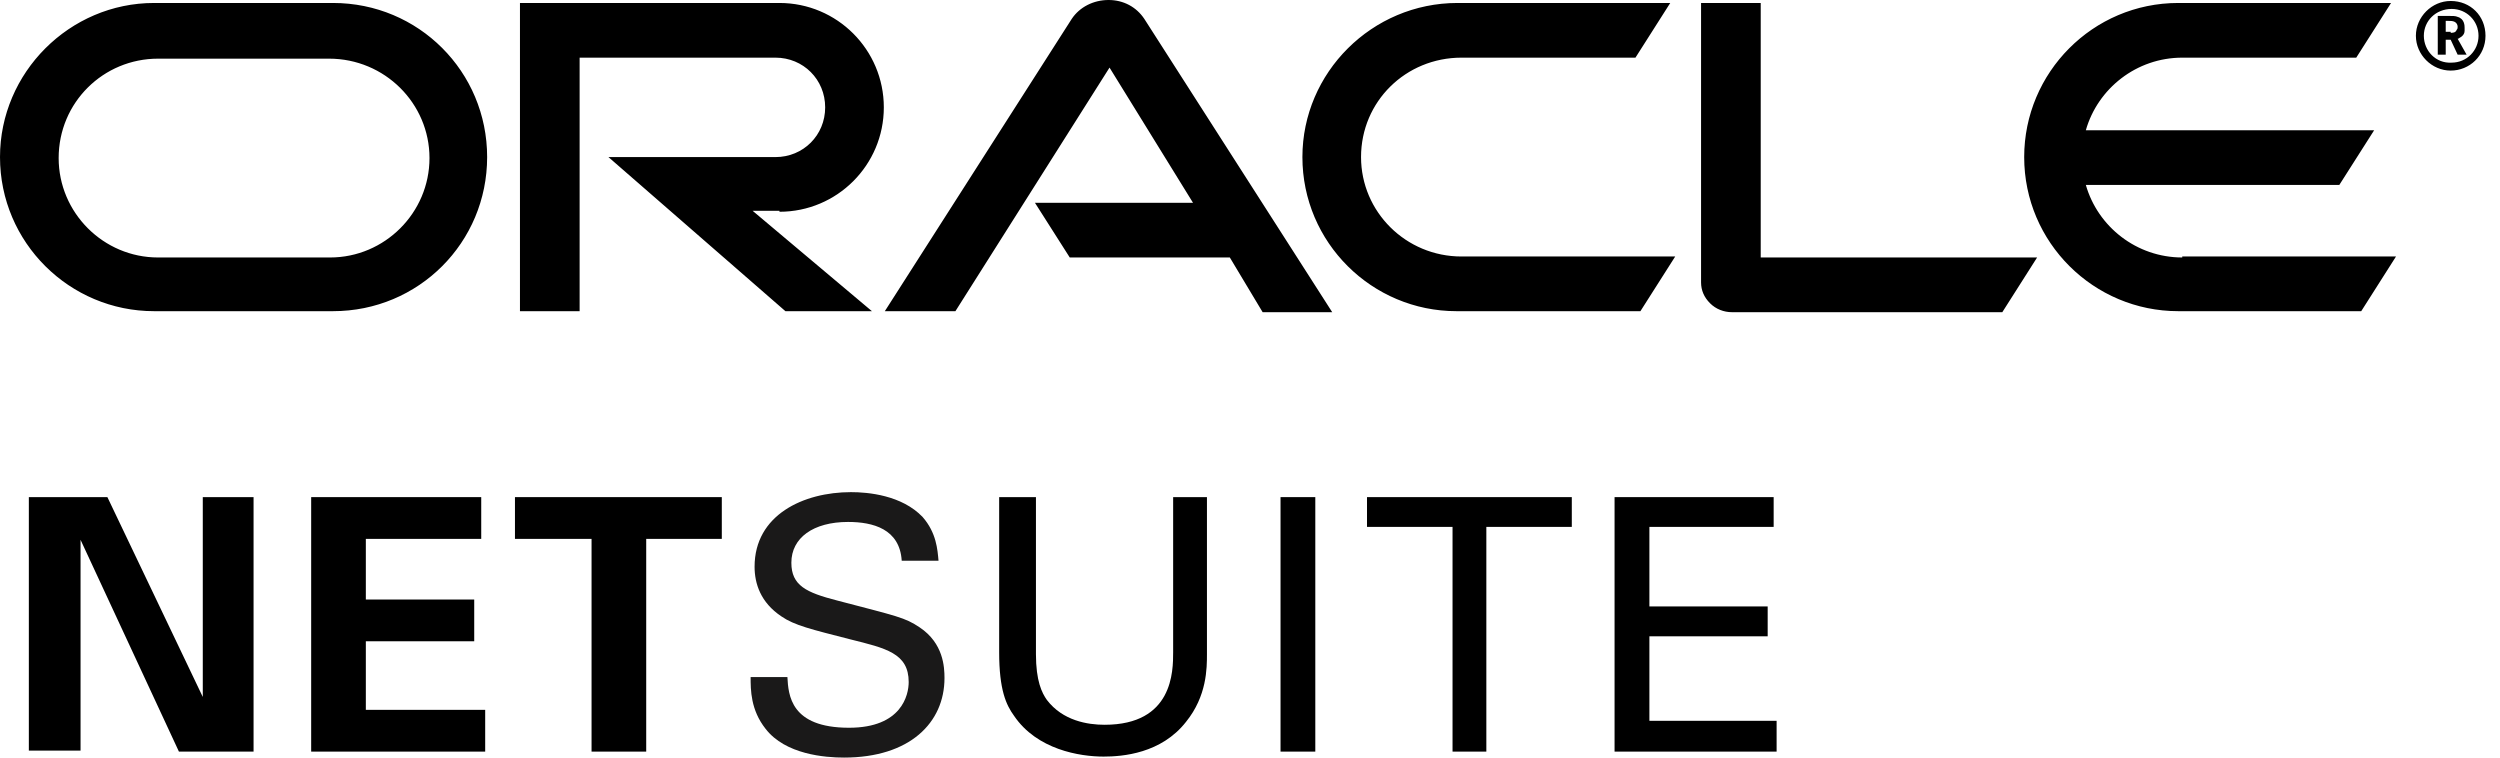 <svg width="132" height="40" viewBox="0 0 132 40" fill="none" xmlns="http://www.w3.org/2000/svg">
<path d="M129.396 1.732C129.501 1.732 129.659 1.732 129.712 1.575C129.764 1.522 129.764 1.47 129.764 1.417C129.764 1.313 129.712 1.207 129.607 1.154C129.501 1.102 129.396 1.102 129.239 1.102H129.134V1.679H129.396M129.239 0.84C129.501 0.84 129.659 0.84 129.764 0.892C130.131 0.997 130.131 1.365 130.131 1.47C130.131 1.522 130.131 1.575 130.131 1.627C130.131 1.732 130.079 1.889 129.869 1.995C129.869 1.995 129.816 2.047 129.764 2.047L130.237 2.887H129.764L129.396 2.099H129.134V2.887H128.714V0.84H129.239ZM129.396 3.727C130.394 3.727 131.234 2.939 131.234 1.889C131.234 0.84 130.446 0.052 129.396 0.052C128.399 0.052 127.559 0.892 127.559 1.889C127.559 2.887 128.399 3.727 129.396 3.727ZM127.979 1.889C127.979 1.102 128.609 0.472 129.449 0.472C130.237 0.472 130.866 1.102 130.866 1.889C130.866 2.677 130.237 3.307 129.449 3.307C128.609 3.36 127.979 2.677 127.979 1.889ZM115.223 13.595C112.808 13.595 110.761 11.968 110.132 9.763H123.517L125.355 6.877H110.132C110.761 4.672 112.808 3.044 115.223 3.044H124.41L126.247 0.157H115.013C110.499 0.157 106.877 3.832 106.877 8.294C106.877 12.808 110.551 16.43 115.013 16.43H124.673L126.509 13.543H115.223M76.903 16.43H86.614L88.451 13.543H77.166C74.226 13.543 71.863 11.181 71.863 8.294C71.863 5.354 74.226 3.044 77.166 3.044H86.352L88.189 0.157H76.956C72.441 0.157 68.767 3.832 68.767 8.294C68.767 12.808 72.441 16.43 76.903 16.43ZM17.428 13.595H8.346C5.459 13.595 3.097 11.234 3.097 8.346C3.097 5.407 5.459 3.097 8.346 3.097H17.375C20.314 3.097 22.677 5.459 22.677 8.346C22.677 11.234 20.314 13.595 17.428 13.595ZM8.136 16.43H17.585C22.099 16.43 25.721 12.808 25.721 8.294C25.721 3.78 22.099 0.157 17.585 0.157H8.136C3.674 0.157 0 3.832 0 8.294C0 12.808 3.674 16.43 8.136 16.43ZM41.155 11.181C44.199 11.181 46.666 8.714 46.666 5.669C46.666 2.624 44.199 0.157 41.155 0.157H27.454V16.43H30.604V3.044H40.945C42.415 3.044 43.569 4.199 43.569 5.669C43.569 7.139 42.415 8.294 40.945 8.294H32.126L41.47 16.43H46.037L39.737 11.129H41.155M92.966 13.595V0.157H89.816V14.908C89.816 15.328 89.975 15.695 90.289 16.011C90.603 16.326 91.023 16.483 91.444 16.483H105.722L107.559 13.595H92.966ZM54.646 10.709H62.992L58.583 3.569L50.446 16.43H46.719L56.588 0.997C57.008 0.367 57.743 0 58.531 0C59.318 0 60 0.367 60.42 0.997L70.341 16.483H66.667L64.935 13.595H56.483L54.646 10.709Z" fill="black"/>
<path d="M1.523 26.248H5.67L10.707 36.799V26.248H13.388V39.685H9.447L4.253 28.502V39.632H1.523V26.248Z" fill="black"/>
<path d="M16.43 26.248H25.409V28.453H19.316V31.655H25.039V33.859H19.316V37.48H25.618V39.685H16.43V26.248Z" fill="black"/>
<path d="M31.181 28.453H27.19V26.248H38.111V28.453H34.12V39.685H31.234V28.453H31.181Z" fill="black"/>
<path d="M41.575 35.748C41.627 36.693 41.732 38.425 44.829 38.425C47.611 38.425 47.979 36.693 47.979 36.011C47.979 34.489 46.772 34.226 44.882 33.754C42.834 33.229 41.943 33.019 41.259 32.546C40.158 31.811 39.842 30.814 39.842 29.922C39.842 27.192 42.415 25.985 44.934 25.985C45.827 25.985 47.611 26.142 48.714 27.297C49.449 28.137 49.501 29.029 49.554 29.607H47.611C47.507 27.926 46.089 27.559 44.777 27.559C42.94 27.559 41.784 28.399 41.784 29.711C41.784 30.919 42.572 31.286 44.199 31.706C47.401 32.546 47.769 32.599 48.556 33.124C49.816 33.964 49.869 35.223 49.869 35.801C49.869 38.163 48.031 40 44.567 40C43.569 40 41.47 39.843 40.42 38.478C39.633 37.481 39.633 36.431 39.633 35.748H41.575Z" fill="#1A1919"/>
<path d="M54.698 26.247V34.541C54.698 35.959 55.013 36.588 55.275 36.956C56.115 38.058 57.428 38.268 58.32 38.268C61.942 38.268 61.942 35.434 61.942 34.436V26.247H63.727V34.541C63.727 35.276 63.727 36.746 62.625 38.11C61.312 39.791 59.265 39.948 58.268 39.948C57.008 39.948 54.751 39.58 53.543 37.796C53.124 37.218 52.756 36.431 52.756 34.436V26.247H54.698Z" fill="black"/>
<path d="M67.612 39.685H69.448V26.248H67.612V39.685Z" fill="black"/>
<path d="M76.694 39.685V27.82H72.178V26.248H82.991V27.82H78.479V39.685H76.694Z" fill="black"/>
<path d="M85.249 26.248H93.649V27.82H87.088V32.02H93.333V33.597H87.088V38.059H93.805V39.685H85.249V26.248Z" fill="black"/>
</svg>
